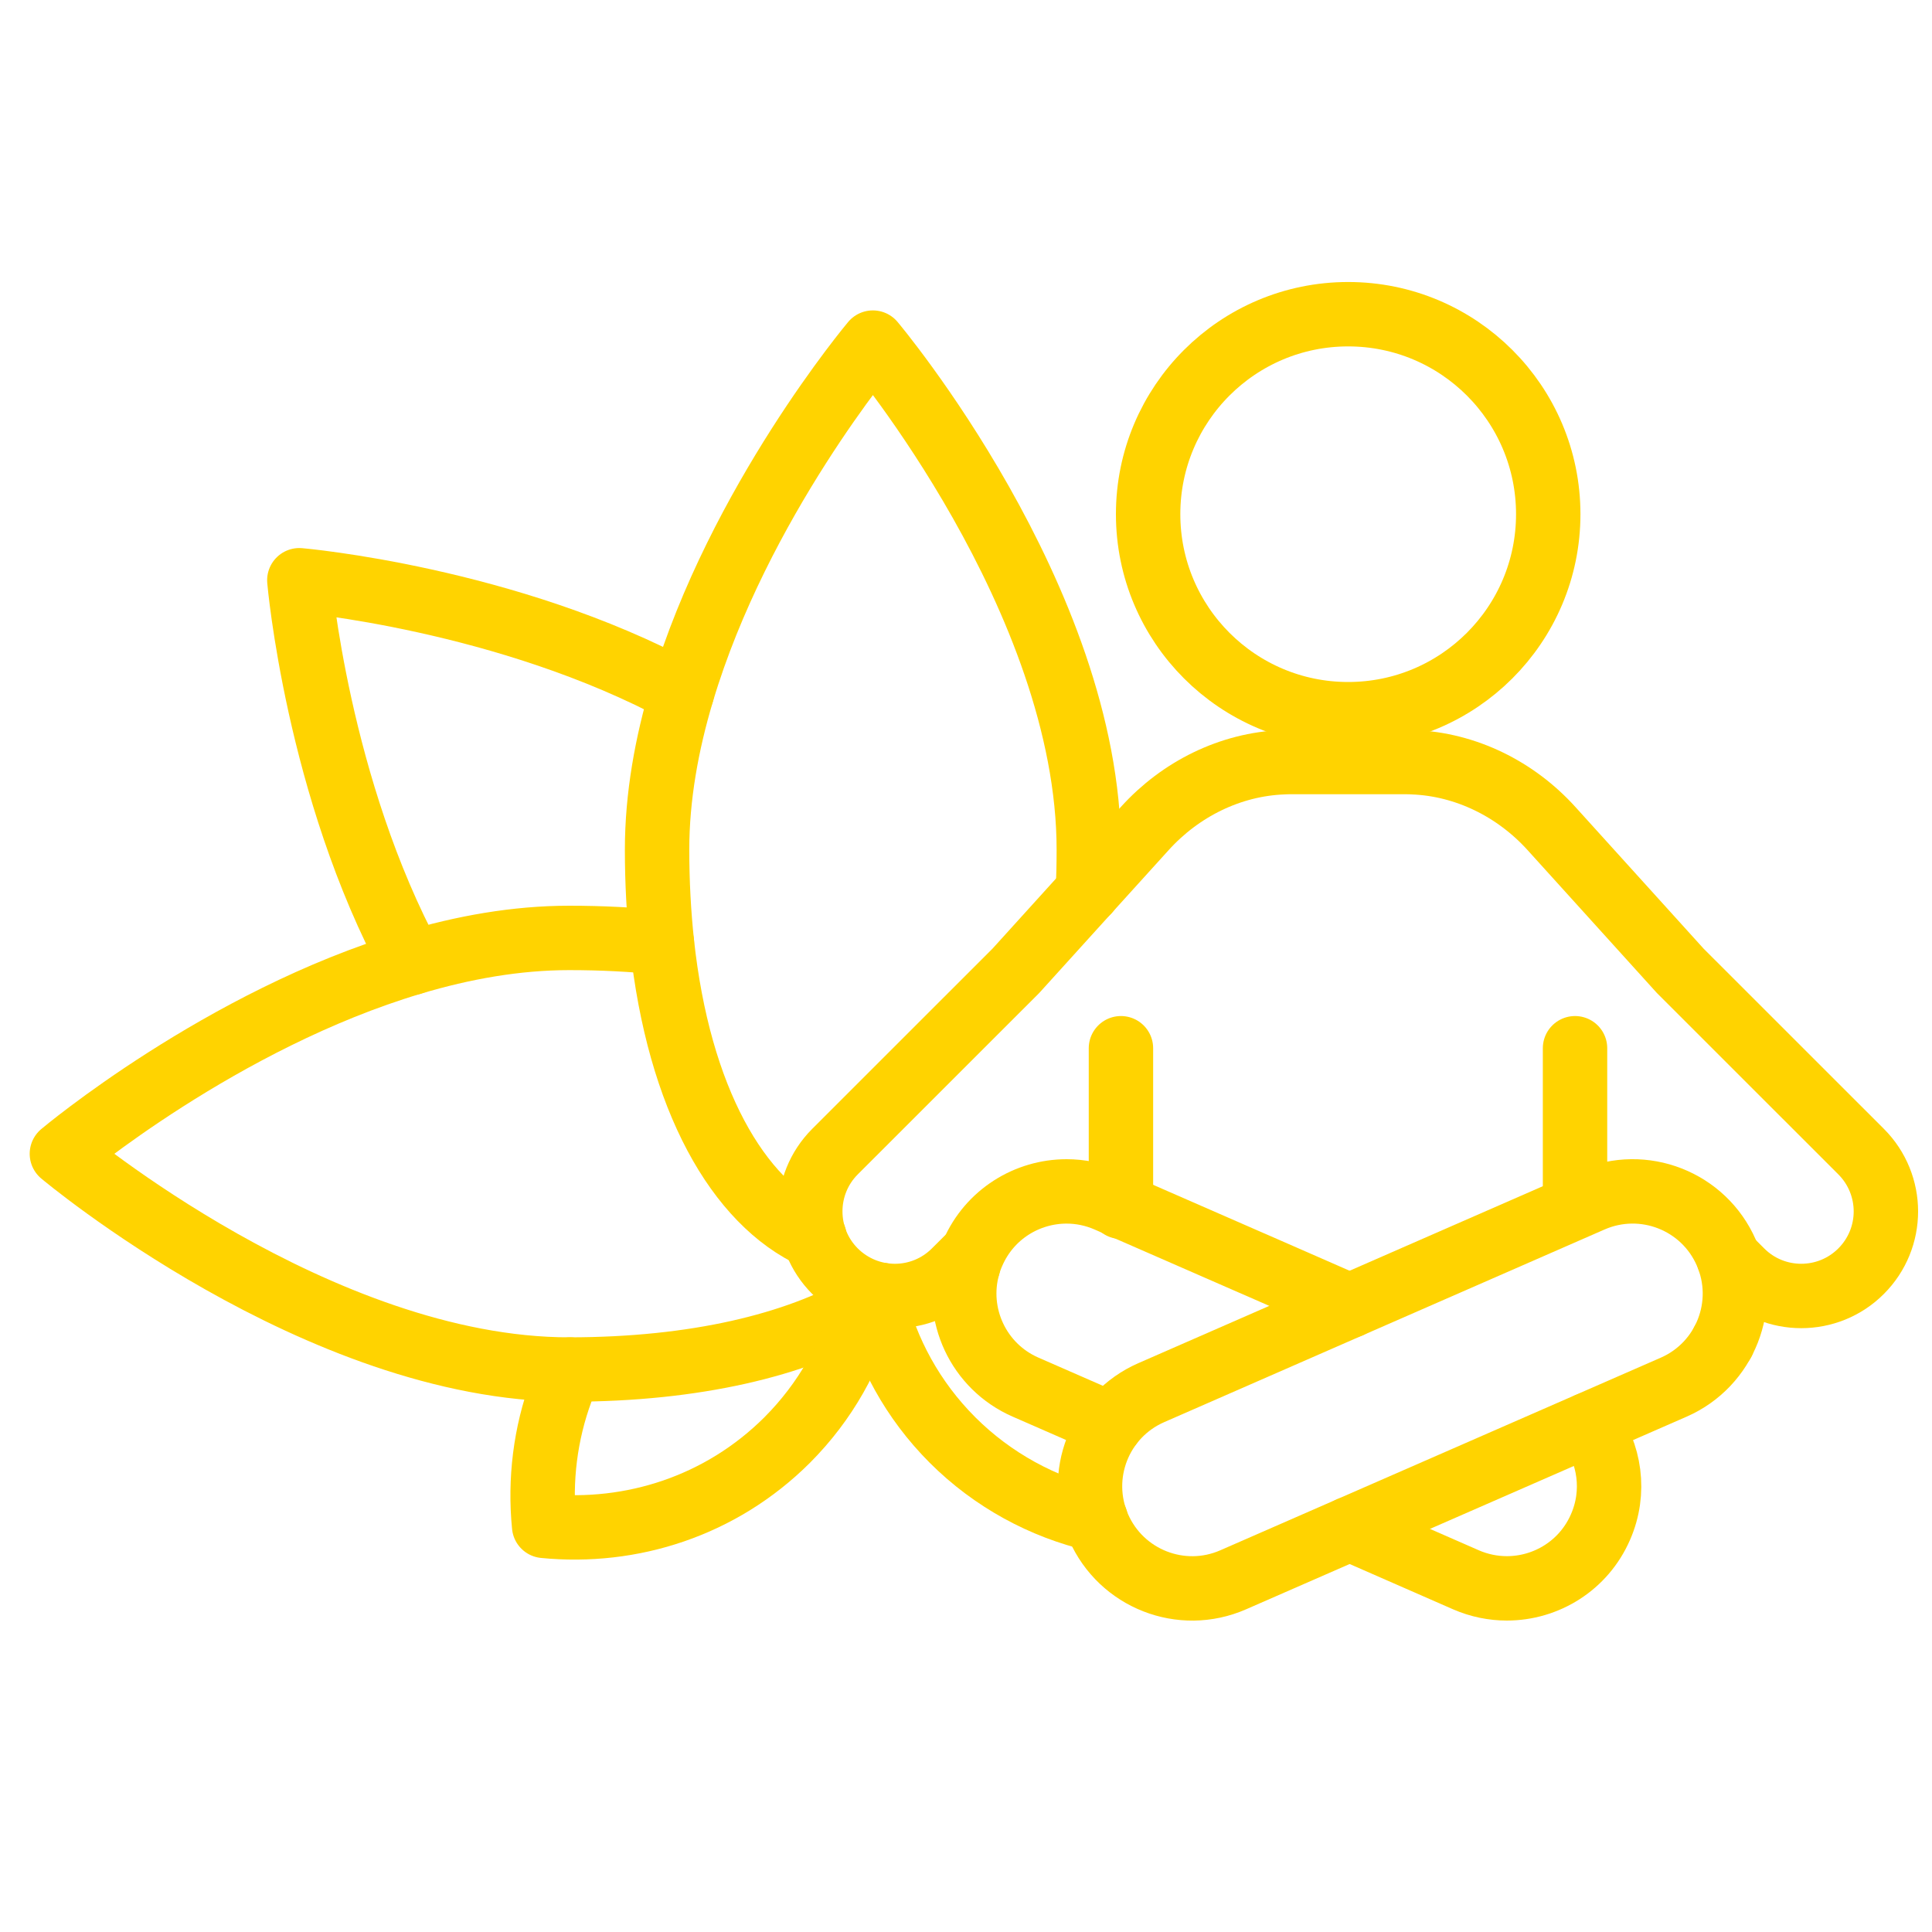 <svg width="30" height="30" viewBox="0 0 30 30" fill="none" xmlns="http://www.w3.org/2000/svg">
<rect width="30" height="30" fill="white"/>
<path d="M13.691 20.108C13.652 20.134 13.612 20.159 13.572 20.184C13.522 20.215 13.471 20.244 13.418 20.275C12.353 20.886 10.799 21.264 8.848 21.266H8.838C4.946 21.266 0.961 17.916 0.961 17.916C0.961 17.916 3.439 15.831 6.396 14.95C7.189 14.713 8.015 14.564 8.839 14.564C9.345 14.564 9.827 14.589 10.278 14.637" stroke="#FFD300" stroke-linecap="round" stroke-linejoin="round"/>
<path d="M8.85 21.266C8.801 21.371 8.756 21.479 8.716 21.589C8.467 22.262 8.379 22.982 8.449 23.694C9.805 23.828 11.196 23.386 12.223 22.361C12.819 21.764 13.219 21.043 13.42 20.275" stroke="#FFD300" stroke-linecap="round" stroke-linejoin="round"/>
<path d="M13.57 20.184C13.764 20.985 14.17 21.74 14.792 22.362C15.415 22.984 16.197 23.405 17.015 23.594" stroke="#FFD300" stroke-linecap="round" stroke-linejoin="round"/>
<path d="M16.893 13.842C16.902 13.632 16.907 13.416 16.907 13.194C16.907 9.303 13.554 5.32 13.554 5.32C13.554 5.32 11.47 7.798 10.59 10.755C10.353 11.546 10.203 12.372 10.203 13.194C10.203 13.702 10.23 14.184 10.278 14.637C10.539 17.062 11.459 18.671 12.646 19.209H12.647" stroke="#FFD300" stroke-linecap="round" stroke-linejoin="round"/>
<path d="M6.395 14.95C4.927 12.237 4.648 9.01 4.648 9.01C4.648 9.01 7.875 9.288 10.589 10.755" stroke="#FFD300" stroke-linecap="round" stroke-linejoin="round"/>
<path d="M26.753 20.835L26.75 20.838" stroke="#FFD300" stroke-linecap="round" stroke-linejoin="round"/>
<path d="M15.032 19.659L15.02 19.544L14.824 19.739C14.568 19.995 14.232 20.124 13.896 20.124C13.56 20.124 13.223 19.995 12.966 19.739C12.454 19.227 12.454 18.394 12.966 17.882L15.775 15.074L17.777 12.864C18.329 12.254 19.101 11.868 19.925 11.836C19.965 11.833 20.005 11.833 20.044 11.833H21.816C21.854 11.833 21.9 11.833 21.94 11.836C22.764 11.868 23.536 12.253 24.09 12.864L26.09 15.074L28.899 17.882C29.155 18.138 29.284 18.475 29.284 18.811C29.284 19.147 29.155 19.483 28.899 19.739C28.386 20.252 27.553 20.252 27.041 19.739L26.843 19.541" stroke="#FFD300" stroke-linecap="round" stroke-linejoin="round"/>
<path d="M17.406 18.739V16.277" stroke="#FFD300" stroke-linecap="round" stroke-linejoin="round"/>
<path d="M24.457 18.739V16.277" stroke="#FFD300" stroke-linecap="round" stroke-linejoin="round"/>
<path d="M24.664 22.121C24.999 22.564 25.091 23.169 24.852 23.713C24.592 24.31 24.01 24.664 23.398 24.664C23.186 24.664 22.969 24.621 22.763 24.531L20.957 23.74" stroke="#FFD300" stroke-linecap="round" stroke-linejoin="round"/>
<path d="M20.957 20.278L19.443 19.615H19.442L17.408 18.726L17.196 18.633C16.99 18.543 16.774 18.5 16.562 18.5C15.95 18.5 15.368 18.854 15.107 19.451C15.076 19.519 15.052 19.588 15.032 19.658C14.82 20.408 15.19 21.218 15.924 21.539L17.248 22.118" stroke="#FFD300" stroke-linecap="round" stroke-linejoin="round"/>
<path d="M24.716 18.633L17.877 21.625C17.074 21.976 16.708 22.911 17.059 23.714C17.411 24.516 18.346 24.883 19.149 24.531L25.989 21.54C26.791 21.189 27.158 20.254 26.806 19.451C26.455 18.648 25.52 18.282 24.716 18.633Z" stroke="#FFD300" stroke-linecap="round" stroke-linejoin="round"/>
<path d="M20.934 11.09C22.65 11.09 24.041 9.699 24.041 7.984C24.041 6.269 22.65 4.879 20.934 4.879C19.219 4.879 17.828 6.269 17.828 7.984C17.828 9.699 19.219 11.09 20.934 11.09Z" stroke="#FFD300" stroke-linecap="round" stroke-linejoin="round"/>
</svg>
